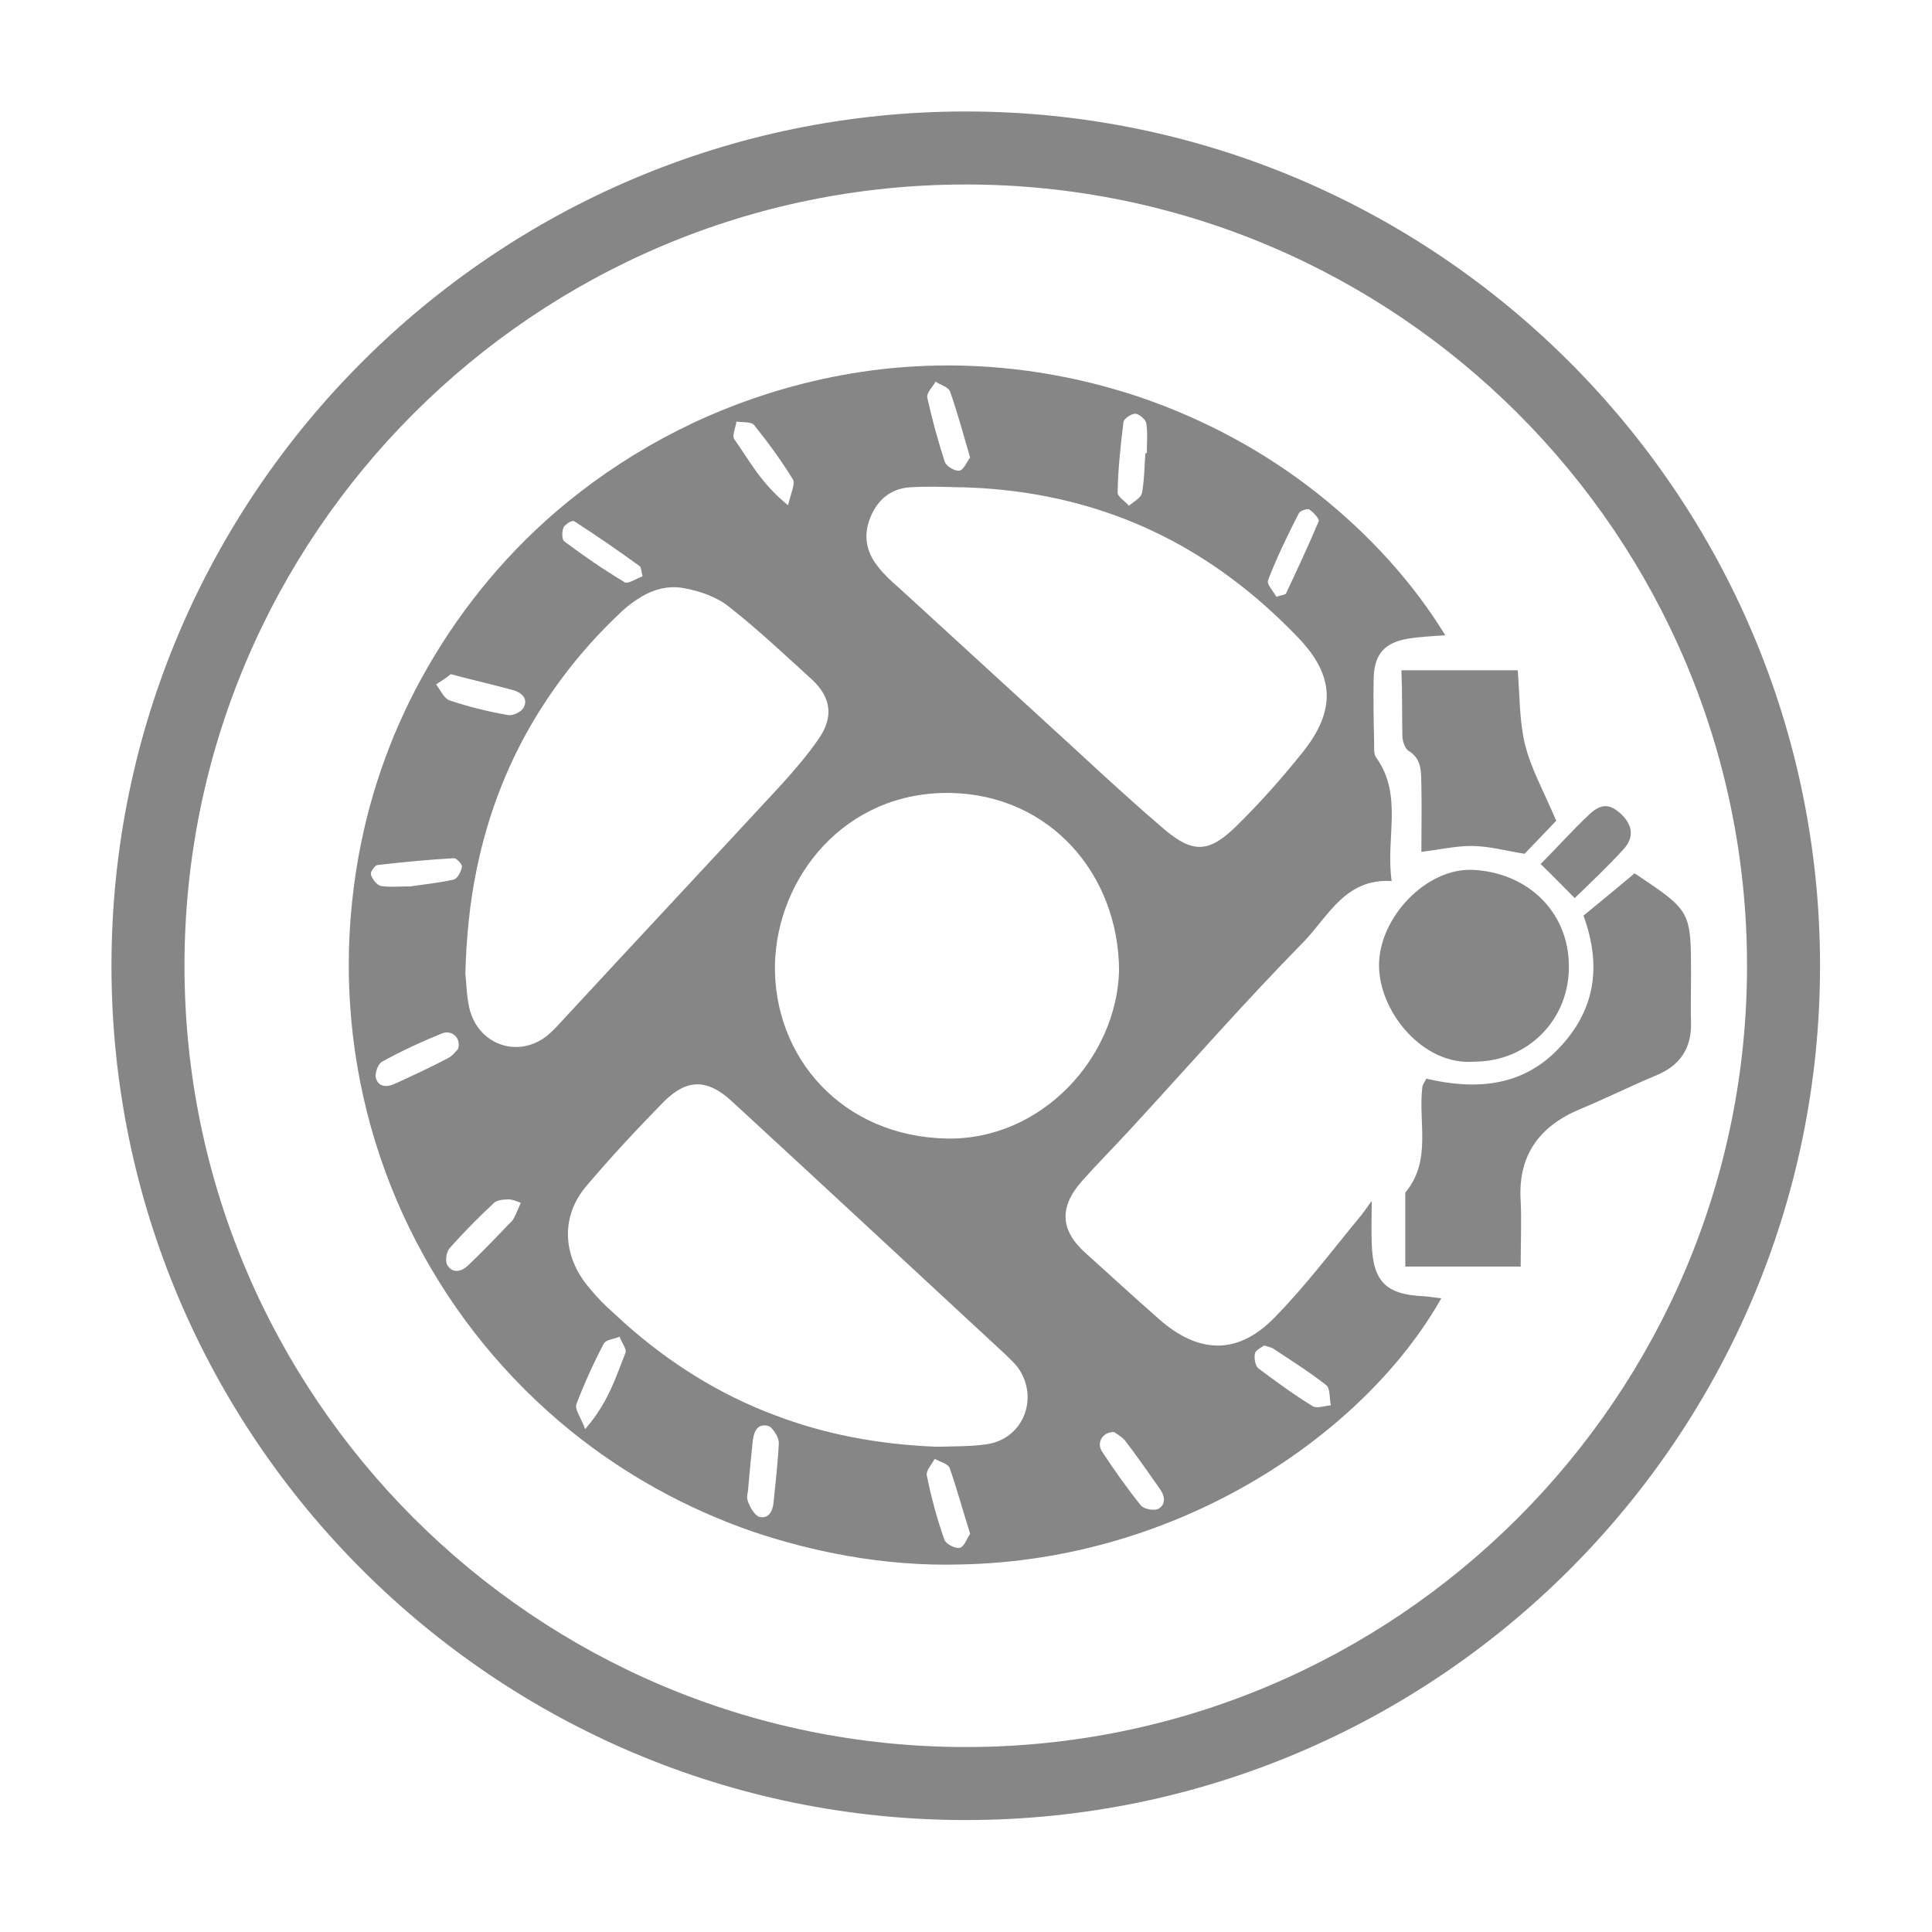 <?xml version="1.0" encoding="utf-8"?>
<!-- Generator: Adobe Illustrator 23.0.3, SVG Export Plug-In . SVG Version: 6.00 Build 0)  -->
<svg version="1.1" id="Ebene_1" xmlns="http://www.w3.org/2000/svg" xmlns:xlink="http://www.w3.org/1999/xlink" x="0px" y="0px"
	 viewBox="0 0 396.9 396.9" style="enable-background:new 0 0 396.9 396.9;" fill="#868686" xml:space="preserve">
<g>
	<g>
		<path d="M336.4,179.8c-0.5-0.4-1.2-0.5-0.7-0.3c-3.8,3.2-7.1,5.9-10.4,8.6c3.8,10.4,2.4,19.5-5.1,27.3c-7.6,8-17.3,8.5-27.2,6.2
			c-0.4,0.9-0.8,1.3-0.8,1.7c-0.9,7.3,2,15.1-3.5,21.7c0,5,0,9.9,0,15.2c7.8,0,15.1,0,23.7,0c0-4.9,0.2-9.2,0-13.5
			c-0.6-9.3,3.8-15.3,12.1-18.8c5.3-2.2,10.5-4.8,15.8-7c4.8-2,7.2-5.5,7.1-10.7c-0.1-3.2,0-6.5,0-9.7
			C347.4,187.2,347.4,187.2,336.4,179.8z"/>
		<path d="M323.5,184.5c3.3-3.2,6.8-6.5,10-10c2.3-2.5,1.9-5-0.5-7.3c-2.3-2.1-4.1-2.2-6.6,0.2c-3.5,3.3-6.7,6.9-9.9,10.1
			C319.1,180,321.1,182.1,323.5,184.5z"/>
		<path d="M302.5,178.7c-9.5-0.4-19.2,9.8-19.2,19.6c0,9.6,9.1,20.7,19.6,19.8c11,0,19.6-8.7,19.4-19.8
			C322.2,187.2,313.7,179.2,302.5,178.7z"/>
		<path d="M288.1,151.2c0,1,0.5,2.5,1.2,3c3,1.8,2.6,4.7,2.7,7.3c0.1,4.3,0,8.7,0,13.5c4.1-0.5,7.4-1.3,10.8-1.2
			c3.4,0.1,6.7,1,10.4,1.6c2.4-2.5,4.9-5.1,6.5-6.8c-2.5-5.9-5.1-10.5-6.4-15.6c-1.2-5-1.1-10.3-1.5-15.3c-8.1,0-15.6,0-23.9,0
			C288.1,142.5,288,146.8,288.1,151.2z"/>
		<path d="M281.8,255.3c-0.1-2.5,0-5,0-8.6c-1.3,1.8-1.9,2.7-2.6,3.5c-5.7,6.9-11.1,14.1-17.4,20.5c-7.5,7.7-15.6,7.5-23.8,0.2
			c-5-4.4-9.9-8.9-14.9-13.4c-5.3-4.7-5.6-9.5-0.8-14.9c3.2-3.6,6.6-7,9.9-10.6c11.9-12.9,23.4-26.1,35.7-38.6c5-5.2,8.5-13,18-12.4
			c-1.3-8.9,2.4-17.6-3.2-25.4c-0.5-0.7-0.4-1.8-0.4-2.7c-0.1-4.6-0.2-9.2-0.1-13.8c0.2-4.8,2.3-7.1,7.1-7.9
			c2.4-0.4,4.9-0.5,7.6-0.7c-6.6-10.8-15.6-20.7-26.2-29.1c-10.6-8.4-23-15.2-36.5-19.8c-13.1-4.4-27.2-6.8-41.9-6.5
			c-10.1,0.2-20.5,1.7-31,4.7c-17.6,5-33.7,13.8-47.3,25.5c-11.1,9.6-20.4,21.2-27.5,34.2c-6.5,11.9-11.1,25.1-13.3,39.1
			c-1.4,8.9-1.9,18.1-1.3,27.5c2.2,35,19.1,66.6,45.4,87.9c10.9,8.8,23.4,15.8,37.2,20.6c6.2,2.1,12.7,3.8,19.4,5
			c7.9,1.4,15.6,2,23.2,1.8c45.6-0.8,83.5-27.2,99-54.7c-1.2-0.1-2.3-0.3-3.4-0.4C284.7,266,282,263.3,281.8,255.3z M260.5,119.2
			c1.8-4.7,4-9.2,6.3-13.7c0.2-0.5,1.3-0.9,1.9-0.9c0.1,0,0.3,0,0.3,0.1c0.8,0.5,2.1,1.9,1.9,2.4c-2.1,5-4.4,9.9-6.7,14.8
			c-0.1,0.3-0.8,0.3-2,0.7c0-0.1-0.1-0.1-0.1-0.2C261.5,121.4,260.2,120,260.5,119.2z M230.8,86.7c0.1-0.7,1.6-1.7,2.4-1.7
			c0,0,0,0,0.1,0c0.8,0.1,2.1,1.2,2.2,2c0.3,2,0.1,4.1,0.1,6.1c-0.1,0-0.2,0-0.3,0c-0.2,2.7-0.2,5.5-0.7,8.2
			c-0.2,0.9-1.4,1.6-2.3,2.3c-0.1,0.1-0.3,0.2-0.4,0.3c-0.8-1-2.4-1.9-2.3-2.8C229.7,96.2,230.2,91.5,230.8,86.7z M192.2,78.4
			c1,0.7,2.7,1.1,3,2.1c1.5,4.3,2.7,8.7,4.1,13.5c-0.7,0.9-1.3,2.5-2.2,2.7c-0.1,0-0.1,0-0.2,0c-1,0-2.5-1-2.8-1.8
			c-1.4-4.3-2.6-8.7-3.6-13.2C190.3,80.7,191.6,79.5,192.2,78.4z M178.8,106.3c1.5-3.7,4.3-6,8.3-6.2c3.2-0.2,6.5-0.1,9.7,0
			c0.2,0,0.4,0,0.7,0c12,0.3,23.2,2.5,33.5,6.5c10.3,4,19.7,9.8,28.4,17.4c2.5,2.2,4.9,4.5,7.3,7c7.4,7.7,7.8,14.8,1.1,23.3
			c-4.3,5.4-8.9,10.6-13.8,15.4c-5.6,5.5-8.9,5.7-14.9,0.6c-8.9-7.6-17.4-15.7-26.1-23.6c-9.5-8.7-19-17.4-28.5-26.1
			c-1.4-1.2-2.8-2.5-3.9-3.9C177.9,113.5,177.3,110,178.8,106.3z M195.3,162.9c20.4,0.4,34.5,16.7,34.6,36.5
			c-0.5,17.9-15.9,34.8-35.3,34.5c-21.7-0.4-35.7-16.8-35.4-35.7C159.6,180.1,173.7,162.5,195.3,162.9z M151.3,86.6
			c1.2,0.2,3,0,3.6,0.7c2.9,3.6,5.6,7.3,8,11.2c0.5,0.9-0.4,2.7-1,5.3c-5.6-4.5-8-9.3-11-13.5C150.3,89.6,151.1,87.9,151.3,86.6z
			 M118,107.1c4.5,2.9,9,6,13.4,9.2c0.3,0.2,0.3,0.8,0.6,2.1c-1.1,0.4-2.5,1.3-3.3,1.3c-0.2,0-0.3,0-0.4-0.1
			c-4.3-2.6-8.4-5.4-12.4-8.4c-0.5-0.4-0.5-2.1-0.1-2.9c0.1-0.2,0.3-0.4,0.6-0.6C116.9,107.2,117.7,106.9,118,107.1z M92.6,138.5
			c4.9,1.3,8.9,2.2,12.9,3.3c1.3,0.4,2.4,1.2,2.4,2.4c0,0.3-0.1,0.7-0.3,1.1c-0.4,0.9-2.2,1.8-3.2,1.6c-4.1-0.7-8.1-1.7-12-3
			c-1.2-0.4-1.9-2.1-2.8-3.3C90.7,139.9,91.9,139.1,92.6,138.5z M76.2,179.3c0.2-0.6,0.9-1.6,1.4-1.6c5.2-0.6,10.4-1.1,15.7-1.4
			c0.5,0,1.7,1.3,1.6,1.8c-0.2,1-0.9,2.4-1.7,2.6c-3.1,0.7-6.3,1-8.9,1.4c-2.5,0-4.4,0.2-6.1-0.1c-0.8-0.2-1.7-1.4-2-2.3
			C76.2,179.5,76.2,179.4,76.2,179.3z M77.2,221.4c-0.2-1,0.5-2.9,1.3-3.3c4-2.2,8.1-4.1,12.3-5.8c2-0.8,4,0.9,3.3,3.2
			c-0.4,0.4-1.1,1.4-2.1,1.9c-3.6,1.9-7.3,3.6-11,5.3C79.4,223.4,77.7,223.3,77.2,221.4z M105.2,250.8c-3,3.1-6,6.3-9.2,9.3
			c-1.3,1.2-3.1,1.5-4.1-0.2c-0.5-0.8-0.2-2.8,0.5-3.5c2.9-3.3,6-6.4,9.1-9.3c0.7-0.6,2-0.7,3-0.7c0.9,0,1.9,0.5,2.5,0.7
			C106,249.3,105.7,250.2,105.2,250.8z M112.5,212.7c-6.1,4.9-14.4,1.9-16.1-5.7c-0.6-2.7-0.6-5.5-0.8-7c0.2-7.4,0.9-14.5,2.3-21.3
			c2.4-11.8,6.7-22.7,12.9-32.6c4.4-7,9.7-13.6,16.1-19.7c1.2-1.2,2.5-2.3,3.9-3.2c2.8-1.9,6-3,9.6-2.4c3.3,0.6,6.8,1.8,9.3,3.8
			c6,4.7,11.5,9.9,17.1,15c4,3.7,4.5,7.8,1.3,12.3c-2.2,3.2-4.8,6.2-7.4,9.1c-14.7,15.9-29.5,31.7-44.2,47.6
			C115.1,210.1,113.9,211.5,112.5,212.7z M128.5,277.9c-2,5-3.5,10.2-8.3,15.7c-0.1-0.3-0.2-0.5-0.3-0.8c-0.9-2.1-1.8-3.4-1.5-4.3
			c1.6-4.2,3.5-8.4,5.6-12.4c0.4-0.9,2.2-1,3.3-1.5C127.6,275.7,128.8,277.1,128.5,277.9z M158.9,308.8c-0.2,1.8-1.1,3.3-3,2.8
			c-0.1,0-0.2-0.1-0.3-0.2c-0.8-0.5-1.5-1.8-1.9-2.8c-0.4-1-0.1-2.3-0.1-1.7c0.4-4.6,0.7-7.6,1-10.5c0.2-1.9,0.7-4,3.1-3.5
			c0.2,0,0.4,0.2,0.6,0.3c0.8,0.7,1.7,2.2,1.7,3.2C159.8,300.6,159.3,304.7,158.9,308.8z M197.1,318c-0.1,0-0.2,0-0.3,0
			c-0.9,0-2.5-0.9-2.8-1.7c-1.5-4.3-2.7-8.7-3.6-13.2c-0.2-1,1-2.2,1.6-3.4c1.1,0.6,2.8,1,3.1,1.9c1.5,4.3,2.7,8.7,4.2,13.5
			C198.6,316.1,198.1,317.8,197.1,318z M202.7,296.7c-3.4,0.5-6.9,0.4-9.3,0.5c-0.4,0-0.9,0-1.3,0c-11.9-0.5-22.8-2.6-33-6.5
			c-11.2-4.2-21.5-10.6-30.8-18.9c-1.2-1.1-2.4-2.2-3.6-3.3c-1.5-1.4-2.9-3-4.2-4.6c-5-6.4-5.2-14.2,0-20.3
			c5.1-6,10.4-11.7,15.9-17.3c4.7-4.7,8.9-4.7,13.9-0.1c18.8,17.3,37.5,34.7,56.3,52.1c0.8,0.8,1.7,1.6,2.4,2.5
			C213.6,287,210.3,295.6,202.7,296.7z M237.9,310c-0.9,0.4-2.9,0-3.5-0.7c-2.9-3.6-5.5-7.3-8-11.1c-1.2-1.8,0.1-4.1,2.5-4
			c0.5,0.4,1.5,0.9,2.2,1.7c2.5,3.3,4.9,6.7,7.2,10C239.3,307.3,239.6,309.1,237.9,310z M269.7,288.9c-3.9-2.4-7.6-5.1-11.2-7.8
			c-0.6-0.5-0.9-2-0.7-3c0.1-0.7,1.2-1.2,1.9-1.7c0.9,0.3,1.6,0.4,2.1,0.8c3.6,2.4,7.3,4.7,10.7,7.4c0.8,0.7,0.6,2.7,0.9,4.1
			C272.1,288.8,270.6,289.4,269.7,288.9z"/>
	</g>
	<path d="M198.4,373.9c-96.8,0-175.5-78.7-175.5-175.5S101.7,22.9,198.4,22.9s175.5,78.7,175.5,175.5S295.2,373.9,198.4,373.9z
		 M198.4,37.9c-88.5,0-160.5,72-160.5,160.5s72,160.5,160.5,160.5s160.5-72,160.5-160.5S286.9,37.9,198.4,37.9z"/>
</g>
</svg>
